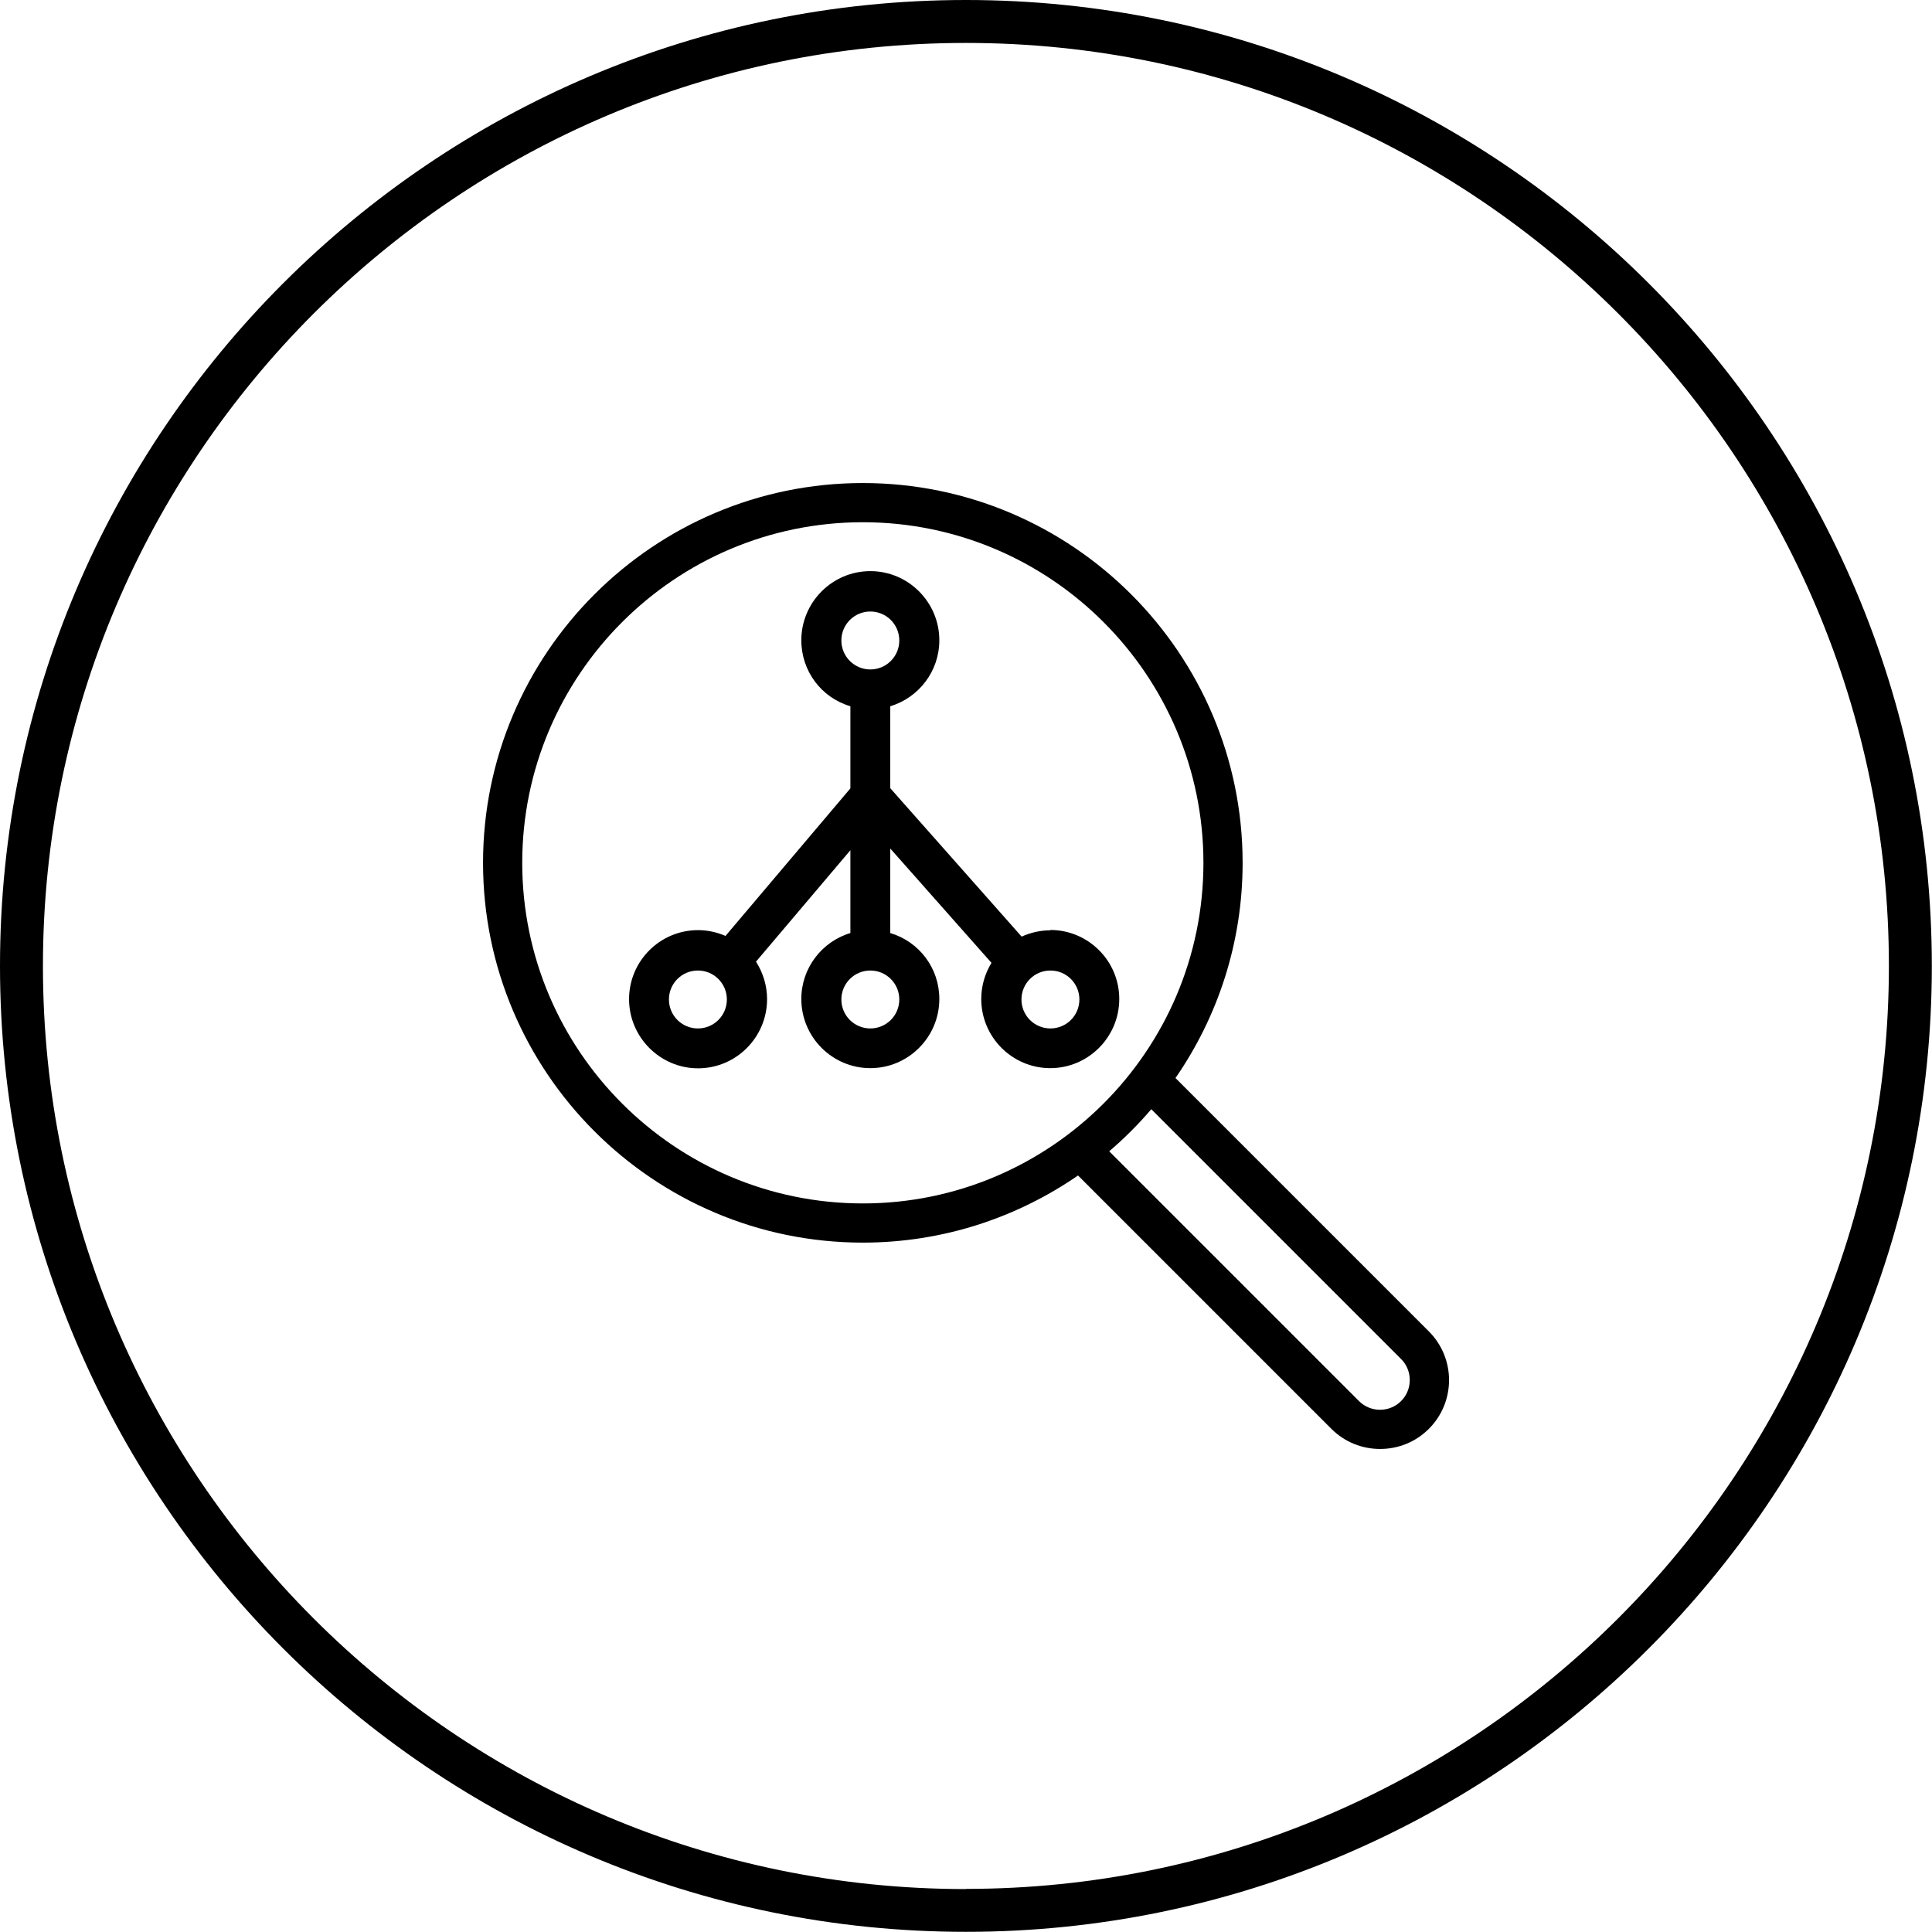 <?xml version="1.0" encoding="UTF-8"?>
<svg id="Layer_2" xmlns="http://www.w3.org/2000/svg" viewBox="0 0 113.39 113.39">
  <g id="Layer_1-2" data-name="Layer_1">
    <g>
      <path d="M56.69,0C25.43,0,0,25.43,0,56.69s25.43,56.69,56.69,56.69,56.69-25.43,56.69-56.69S87.95,0,56.69,0ZM56.69,110.87c-29.87,0-54.17-24.3-54.17-54.17S26.82,2.52,56.69,2.52s54.17,24.3,54.17,54.17-24.3,54.17-54.17,54.17Z"/>
      <g>
        <path d="M82.23,82.23c-.68.68-1.79.68-2.47,0l-14.66-14.66c.89-.76,1.71-1.58,2.47-2.47l14.66,14.66c.68.68.68,1.79,0,2.47M50.64,70.63c-11.02,0-19.99-8.97-19.99-19.99s8.97-19.99,19.99-19.99,19.99,8.97,19.99,19.99-8.97,19.99-19.99,19.99M83.86,78.14l-14.87-14.87c2.48-3.59,3.94-7.94,3.94-12.63,0-12.29-10-22.29-22.29-22.29s-22.29,10-22.29,22.29,10,22.29,22.29,22.29c4.69,0,9.03-1.46,12.63-3.94l14.87,14.87c.79.79,1.82,1.18,2.86,1.18s2.07-.39,2.86-1.18c1.58-1.58,1.58-4.14,0-5.72"/>
        <path d="M61.65,60.36c-.94,0-1.7-.76-1.7-1.7s.76-1.7,1.7-1.7,1.7.76,1.7,1.7-.76,1.7-1.7,1.7M51.08,35.89c.94,0,1.7.76,1.7,1.7s-.76,1.7-1.7,1.7-1.7-.76-1.7-1.7.76-1.7,1.7-1.7M51.08,60.36c-.94,0-1.7-.76-1.7-1.7s.76-1.7,1.7-1.7,1.7.76,1.7,1.7-.76,1.7-1.7,1.7M40.96,60.36c-.94,0-1.7-.76-1.7-1.7s.76-1.7,1.7-1.7,1.7.76,1.7,1.7-.76,1.7-1.7,1.7M61.65,54.6c-.58,0-1.16.13-1.69.37l-7.71-8.71v-4.81c1.69-.51,2.88-2.07,2.88-3.87,0-2.24-1.82-4.06-4.05-4.06s-4.05,1.82-4.05,4.06c0,1.81,1.18,3.37,2.88,3.87v4.82l-7.33,8.66c-.51-.22-1.06-.34-1.61-.34-2.24,0-4.05,1.82-4.05,4.05s1.82,4.06,4.05,4.06,4.05-1.82,4.05-4.06c0-.78-.23-1.54-.65-2.2l5.54-6.54v4.86c-1.69.51-2.88,2.07-2.88,3.87,0,2.24,1.82,4.06,4.05,4.06s4.05-1.82,4.05-4.06c0-1.81-1.18-3.36-2.88-3.87v-4.96l5.94,6.71c-.39.64-.6,1.37-.6,2.12,0,2.24,1.82,4.06,4.05,4.06s4.05-1.82,4.05-4.06-1.82-4.05-4.05-4.05"/>
      </g>
    </g>
  </g>
</svg>
